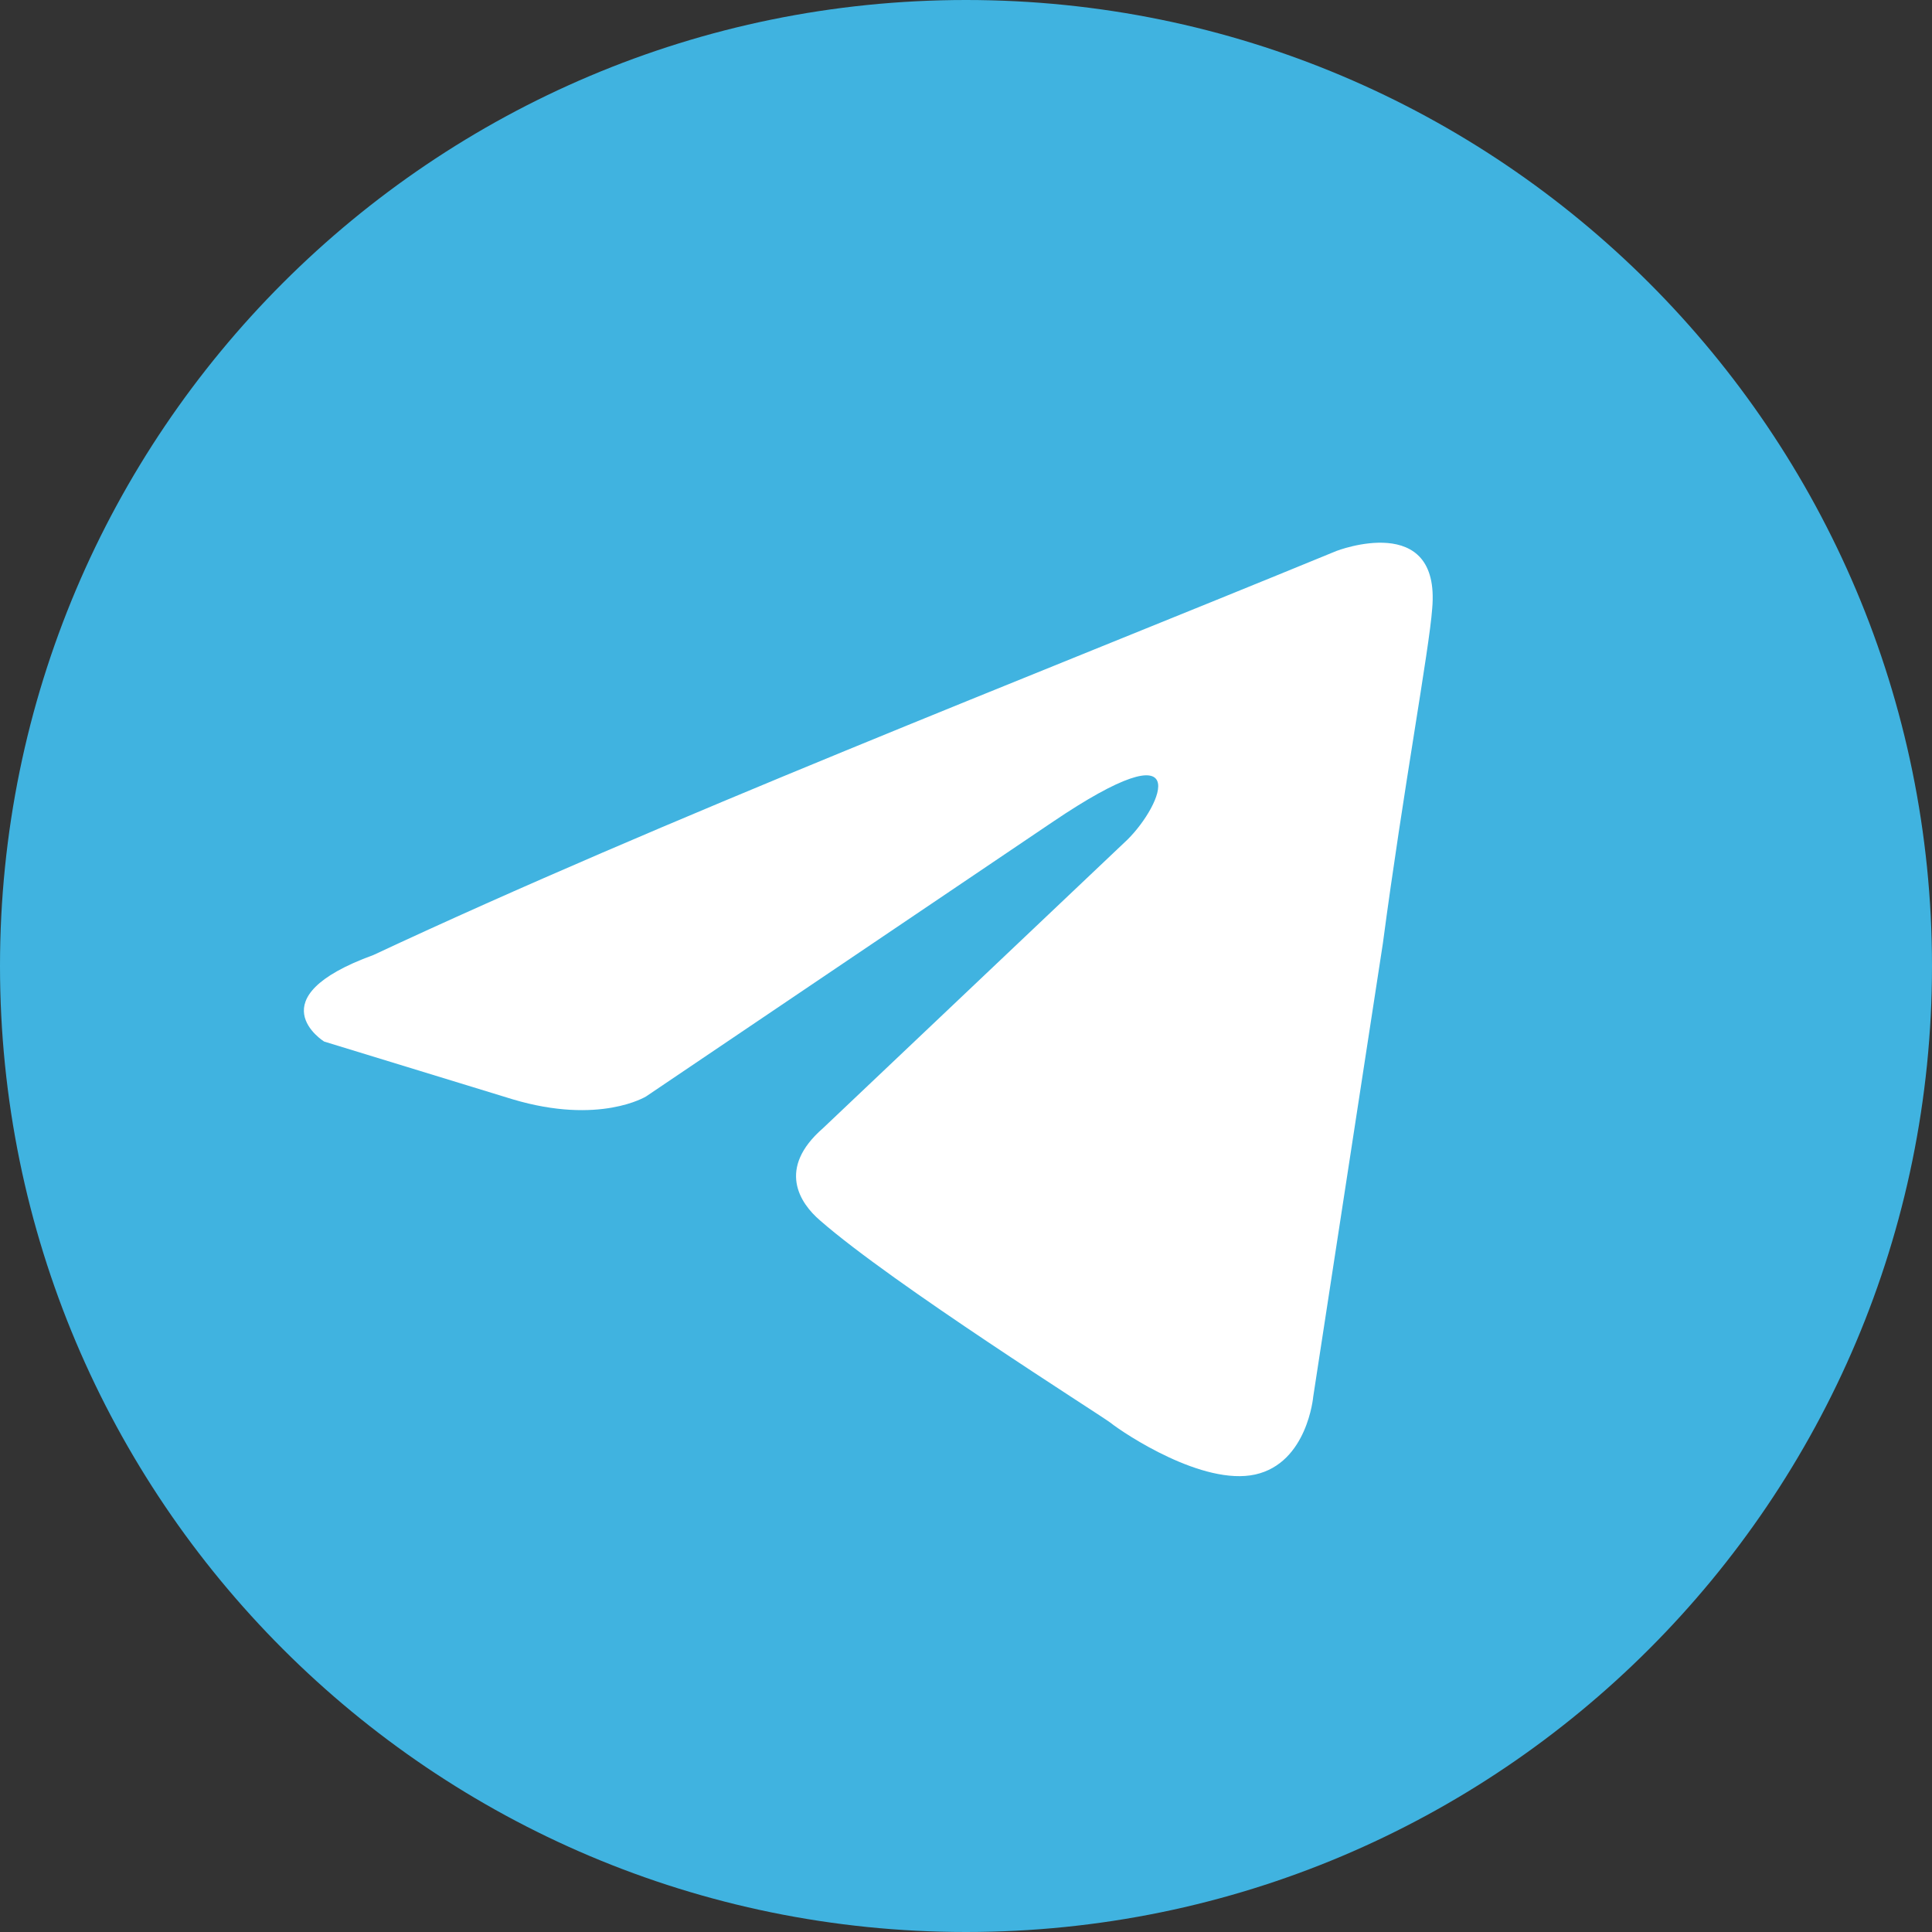 <svg width="30" height="30" viewBox="0 0 30 30" fill="none" xmlns="http://www.w3.org/2000/svg">
<rect x="0" y="0" width="30" height="30" fill="#333333" stroke="none"/>
<path d="M0 15C0 23.285 6.715 30 15 30C23.285 30 30 23.285 30 15C30 6.715 23.285 0 15 0C6.715 0 0 6.715 0 15Z" fill="#40B3E0"/>
<path d="M20.753 8.555C20.753 8.555 22.374 7.928 22.239 9.451C22.194 10.079 21.788 12.275 21.473 14.65L20.392 21.686C20.392 21.686 20.302 22.716 19.491 22.896C18.681 23.075 17.465 22.268 17.239 22.089C17.059 21.954 13.861 19.938 12.735 18.952C12.42 18.683 12.06 18.145 12.78 17.518L17.509 13.036C18.05 12.499 18.59 11.244 16.338 12.768L10.033 17.025C10.033 17.025 9.312 17.473 7.961 17.07L5.033 16.173C5.033 16.173 3.952 15.501 5.799 14.829C10.303 12.723 15.843 10.572 20.753 8.555Z" fill="white"/>
</svg>